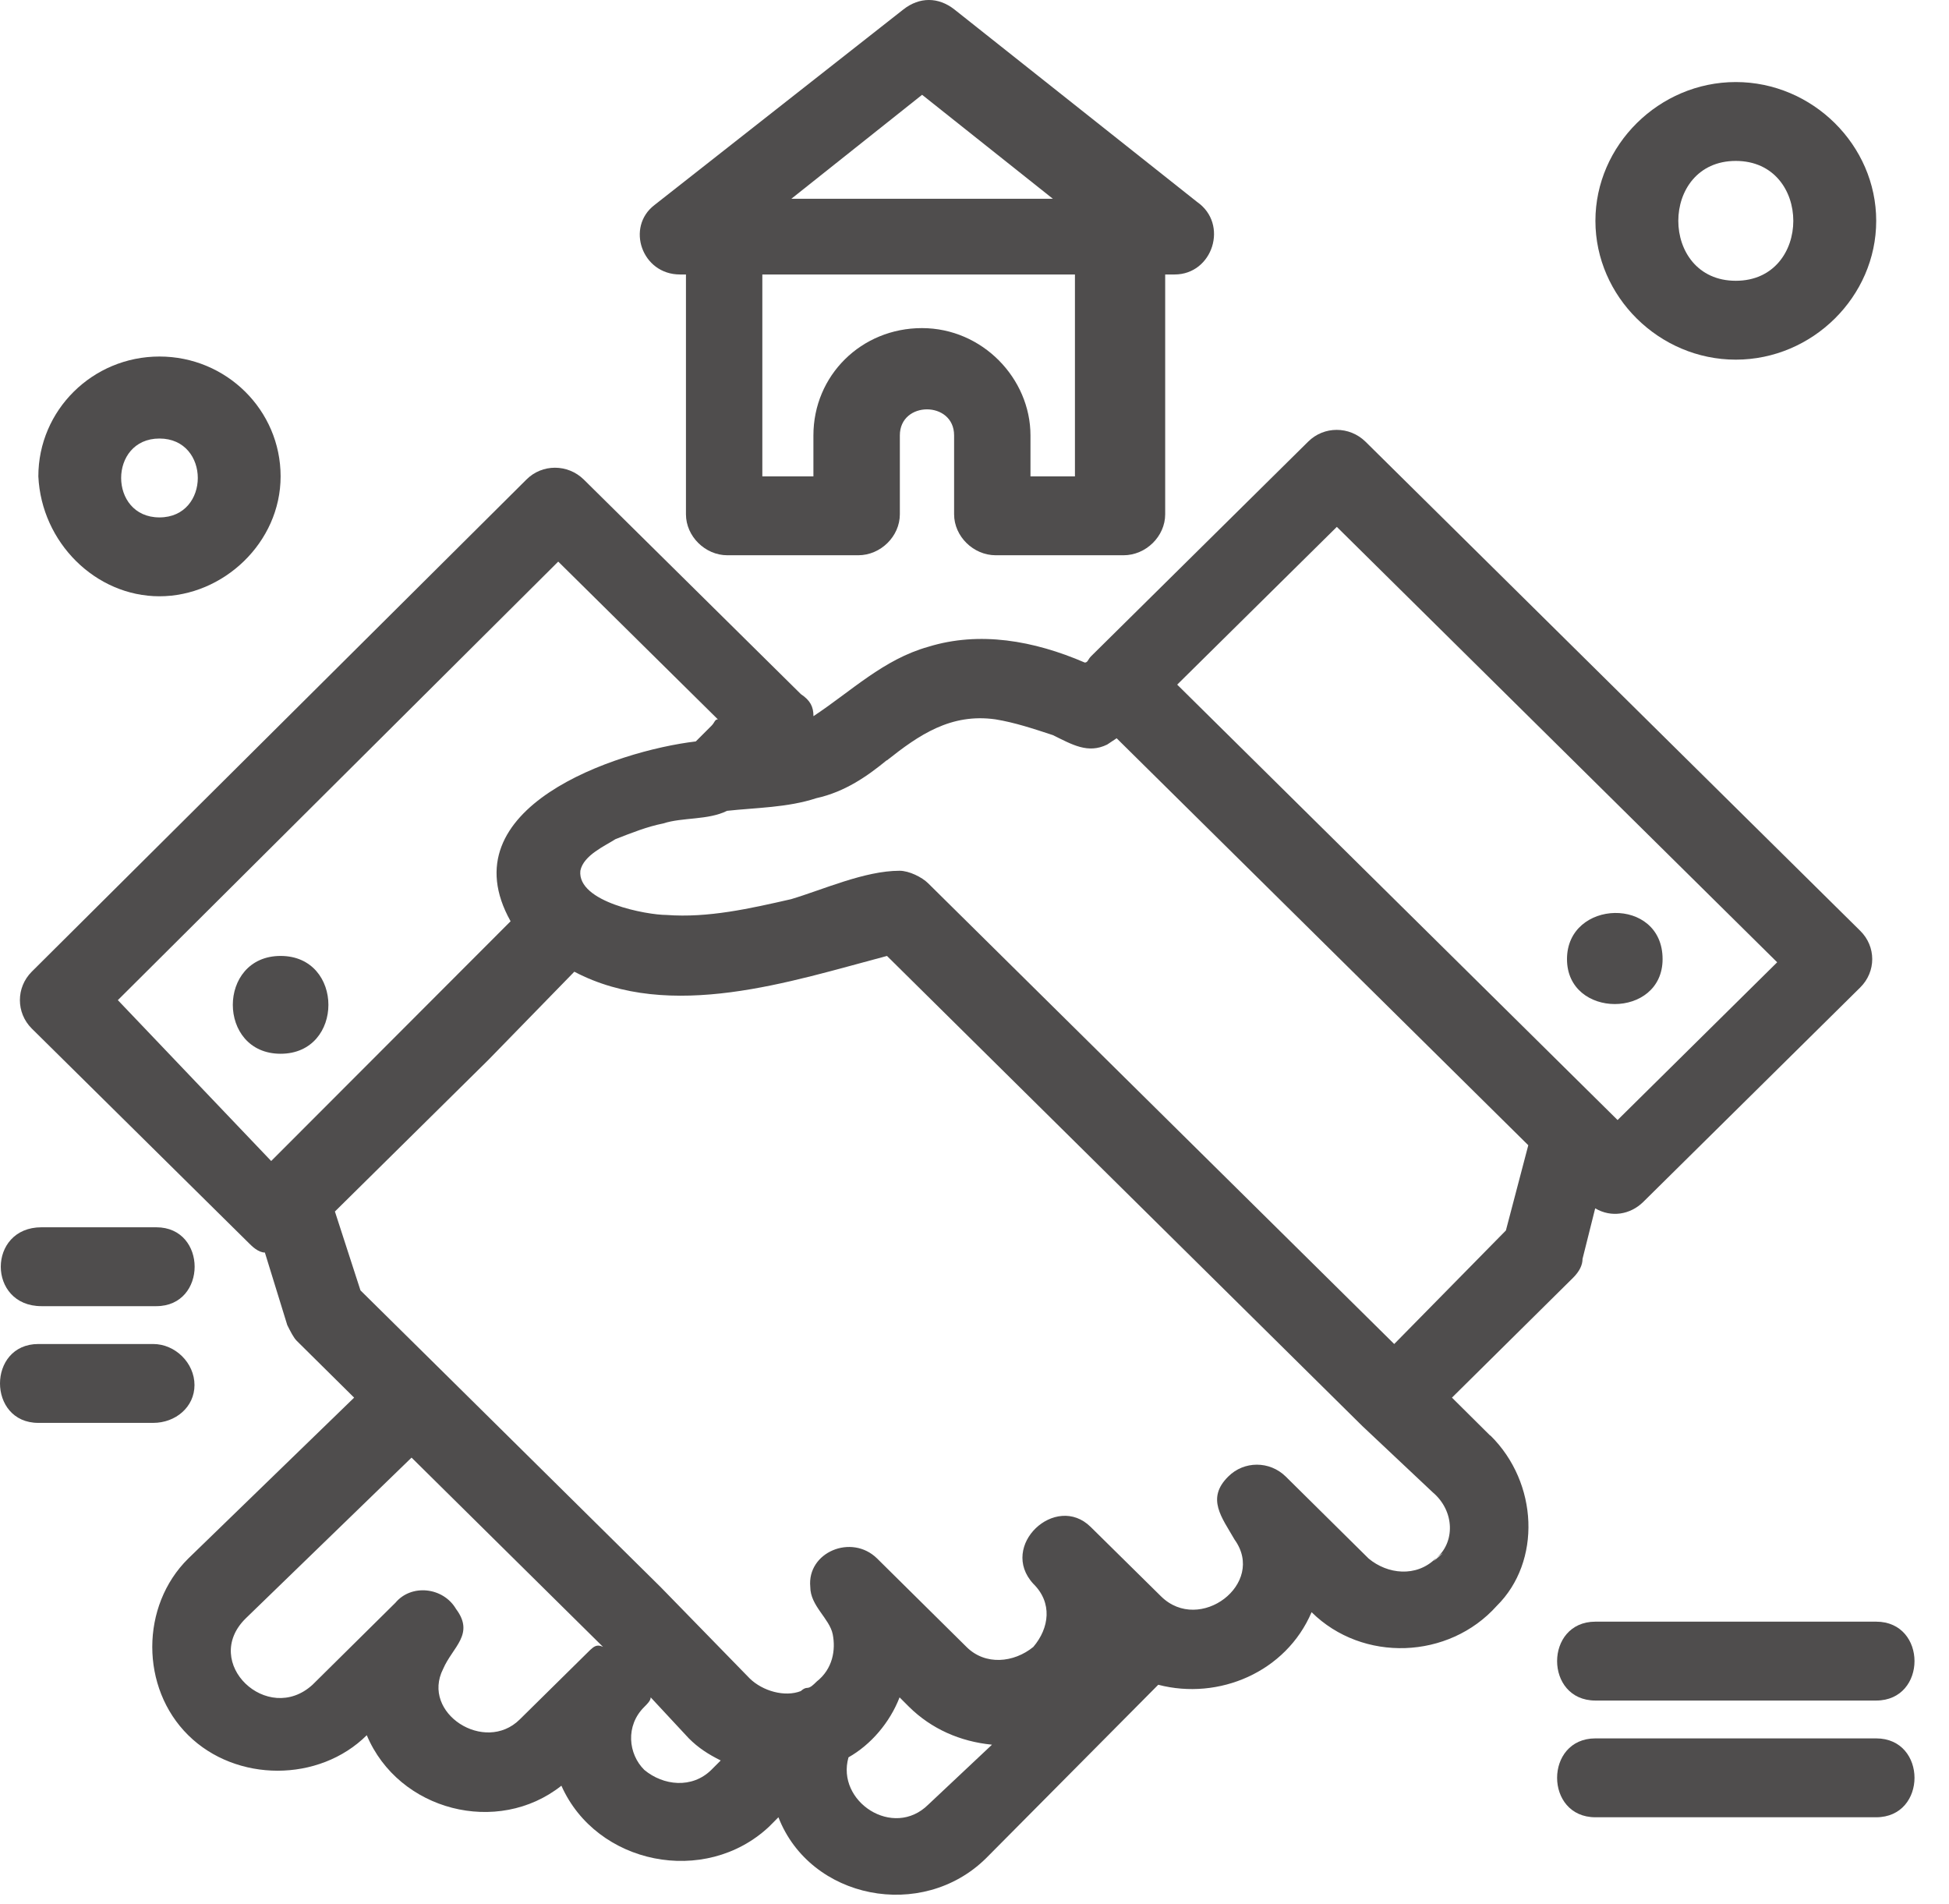 <svg width="43" height="42" viewBox="0 0 43 42" fill="none" xmlns="http://www.w3.org/2000/svg">
<path d="M32.876 31.668L32.034 30.832L34.706 28.188C34.846 28.048 34.915 27.909 34.915 27.77L35.194 26.656C35.549 26.865 35.966 26.796 36.252 26.517L41.04 21.785C41.395 21.436 41.395 20.88 41.04 20.532L30.127 9.744C29.772 9.396 29.208 9.396 28.86 9.744L24.072 14.477C24.002 14.546 24.002 14.616 23.933 14.616C22.805 14.129 21.608 13.92 20.48 14.268C19.492 14.546 18.789 15.242 17.947 15.799C17.947 15.59 17.877 15.451 17.669 15.312L12.88 10.579C12.525 10.231 11.961 10.231 11.614 10.579L0.7 21.436C0.352 21.785 0.352 22.341 0.7 22.689L5.489 27.422C5.558 27.491 5.698 27.631 5.844 27.631L6.338 29.232C6.408 29.371 6.477 29.51 6.547 29.579L7.813 30.832L4.153 34.382C3.095 35.426 3.095 37.235 4.153 38.279C5.21 39.323 7.041 39.323 8.092 38.279C8.795 39.95 10.98 40.507 12.386 39.393C13.159 41.133 15.553 41.62 16.966 40.298L17.174 40.089C17.877 41.898 20.341 42.386 21.754 40.994L25.554 37.166C26.89 37.514 28.373 36.887 28.937 35.565C30.064 36.679 31.964 36.609 33.022 35.426C34.01 34.451 33.941 32.712 32.883 31.668H32.876ZM29.494 11.623L39.209 21.228L35.688 24.708L25.972 15.103L29.494 11.623ZM19.569 16.773C20.272 16.216 20.975 15.729 21.963 15.869C22.387 15.938 22.805 16.077 23.23 16.217C23.654 16.425 24.002 16.634 24.427 16.425L24.636 16.286L33.718 25.264L33.224 27.144L30.76 29.649L20.48 19.488C20.341 19.349 20.056 19.209 19.847 19.209C19.075 19.209 18.156 19.627 17.453 19.836C16.541 20.044 15.622 20.253 14.704 20.184C14.279 20.184 12.734 19.905 12.804 19.209C12.873 18.861 13.367 18.652 13.576 18.513C13.931 18.374 14.279 18.235 14.634 18.165C15.059 18.026 15.622 18.096 16.04 17.887C16.673 17.817 17.376 17.817 18.01 17.608C18.643 17.469 19.137 17.121 19.562 16.773C20.265 16.286 18.859 17.261 19.562 16.773H19.569ZM2.6 22.063L12.316 12.389L15.838 15.869C15.769 15.869 15.769 15.938 15.699 16.008L15.49 16.217L15.421 16.286L15.351 16.356C13.59 16.565 9.86 17.817 11.265 20.323L5.983 25.612L2.6 22.063ZM13.019 36.4L11.467 37.931C10.695 38.697 9.282 37.792 9.776 36.818C9.985 36.331 10.479 36.052 10.062 35.495C9.776 35.008 9.073 34.939 8.725 35.356L6.895 37.166C5.906 38.071 4.431 36.679 5.419 35.704L9.08 32.155L13.305 36.331C13.166 36.261 13.096 36.331 13.019 36.4ZM15.692 39.045C15.268 39.462 14.634 39.393 14.216 39.045C13.862 38.697 13.792 38.071 14.216 37.653C14.286 37.583 14.356 37.514 14.356 37.444L15.198 38.349C15.407 38.558 15.622 38.697 15.901 38.836L15.692 39.045ZM20.48 39.81C19.708 40.576 18.441 39.741 18.72 38.767C19.214 38.488 19.631 38.001 19.847 37.444L20.056 37.653C20.55 38.14 21.183 38.419 21.886 38.488L20.48 39.81ZM31.672 34.382C31.247 34.799 30.614 34.73 30.196 34.382L28.366 32.572C28.011 32.224 27.447 32.224 27.099 32.572C26.605 33.059 26.96 33.477 27.238 33.964C27.941 34.939 26.466 36.052 25.617 35.217L24.065 33.686C23.292 32.92 22.026 34.103 22.798 34.939C23.223 35.356 23.153 35.913 22.798 36.331C22.373 36.679 21.74 36.748 21.323 36.331L19.353 34.382C18.789 33.825 17.801 34.243 17.877 35.008C17.877 35.426 18.302 35.704 18.372 36.052C18.441 36.4 18.372 36.818 18.017 37.096C17.947 37.166 17.877 37.235 17.808 37.235C17.738 37.235 17.669 37.305 17.669 37.305C17.314 37.444 16.826 37.305 16.541 37.027L14.572 35.008L9.644 30.136L7.953 28.466L7.389 26.726L10.771 23.385L12.671 21.436C14.787 22.55 17.46 21.645 19.569 21.088L30.057 31.459L31.609 32.92C32.103 33.338 32.103 34.034 31.679 34.382C32.103 34.034 31.47 34.591 31.679 34.382H31.672Z" fill="#4F4D4D"/>
<path d="M6.191 23.246C7.597 23.246 7.597 21.088 6.191 21.088C4.785 21.088 4.785 23.246 6.191 23.246Z" fill="#4F4D4D"/>
<path d="M36.681 21.158C36.681 19.766 34.572 19.836 34.572 21.158C34.572 22.48 36.681 22.48 36.681 21.158C36.681 21.436 36.681 20.88 36.681 21.158Z" fill="#4F4D4D"/>
<path d="M3.518 13.154C4.924 13.154 6.191 11.971 6.191 10.509C6.191 9.048 4.994 7.865 3.518 7.865C2.043 7.865 0.846 9.048 0.846 10.509C0.915 11.971 2.112 13.154 3.518 13.154ZM3.518 9.674C4.646 9.674 4.646 11.414 3.518 11.414C2.391 11.414 2.391 9.674 3.518 9.674Z" fill="#4F4D4D"/>
<path d="M38.296 7.934C39.988 7.934 41.394 6.542 41.394 4.872C41.394 3.202 39.988 1.81 38.296 1.81C36.605 1.81 35.199 3.202 35.199 4.872C35.199 6.542 36.605 7.934 38.296 7.934ZM38.296 3.55C39.988 3.55 39.988 6.194 38.296 6.194C36.605 6.194 36.605 3.55 38.296 3.55Z" fill="#4F4D4D"/>
<path d="M35.199 35.774C34.072 35.774 34.072 37.514 35.199 37.514H41.393C42.521 37.514 42.521 35.774 41.393 35.774H35.199Z" fill="#4F4D4D"/>
<path d="M41.393 38.349H35.199C34.072 38.349 34.072 40.089 35.199 40.089H41.393C42.521 40.089 42.521 38.349 41.393 38.349Z" fill="#4F4D4D"/>
<path d="M0.915 28.814H3.449C4.576 28.814 4.576 27.074 3.449 27.074H0.915C-0.282 27.074 -0.282 28.814 0.915 28.814Z" fill="#4F4D4D"/>
<path d="M4.291 30.554C4.291 30.067 3.866 29.649 3.379 29.649H0.846C-0.282 29.649 -0.282 31.389 0.846 31.389H3.379C3.873 31.389 4.291 31.041 4.291 30.554Z" fill="#4F4D4D"/>
<path d="M14.995 6.055H15.134V11.345C15.134 11.832 15.559 12.249 16.046 12.249H18.935C19.429 12.249 19.853 11.832 19.853 11.345V9.605C19.853 8.839 21.05 8.839 21.05 9.605V11.345C21.05 11.832 21.475 12.249 21.969 12.249H24.788C25.282 12.249 25.707 11.832 25.707 11.345V6.055H25.915C26.758 6.055 27.113 4.941 26.41 4.454L21.057 0.209C20.702 -0.07 20.285 -0.07 19.93 0.209L14.438 4.524C13.805 5.011 14.16 6.055 15.002 6.055H14.995ZM23.793 10.509H22.735V9.605C22.735 8.352 21.677 7.238 20.34 7.238C19.004 7.238 17.946 8.282 17.946 9.605V10.509H16.819V6.055H23.716V10.509H23.786H23.793ZM20.34 2.088L23.229 4.385H17.459L20.348 2.088H20.34Z" fill="#4F4D4D"/>
</svg>
